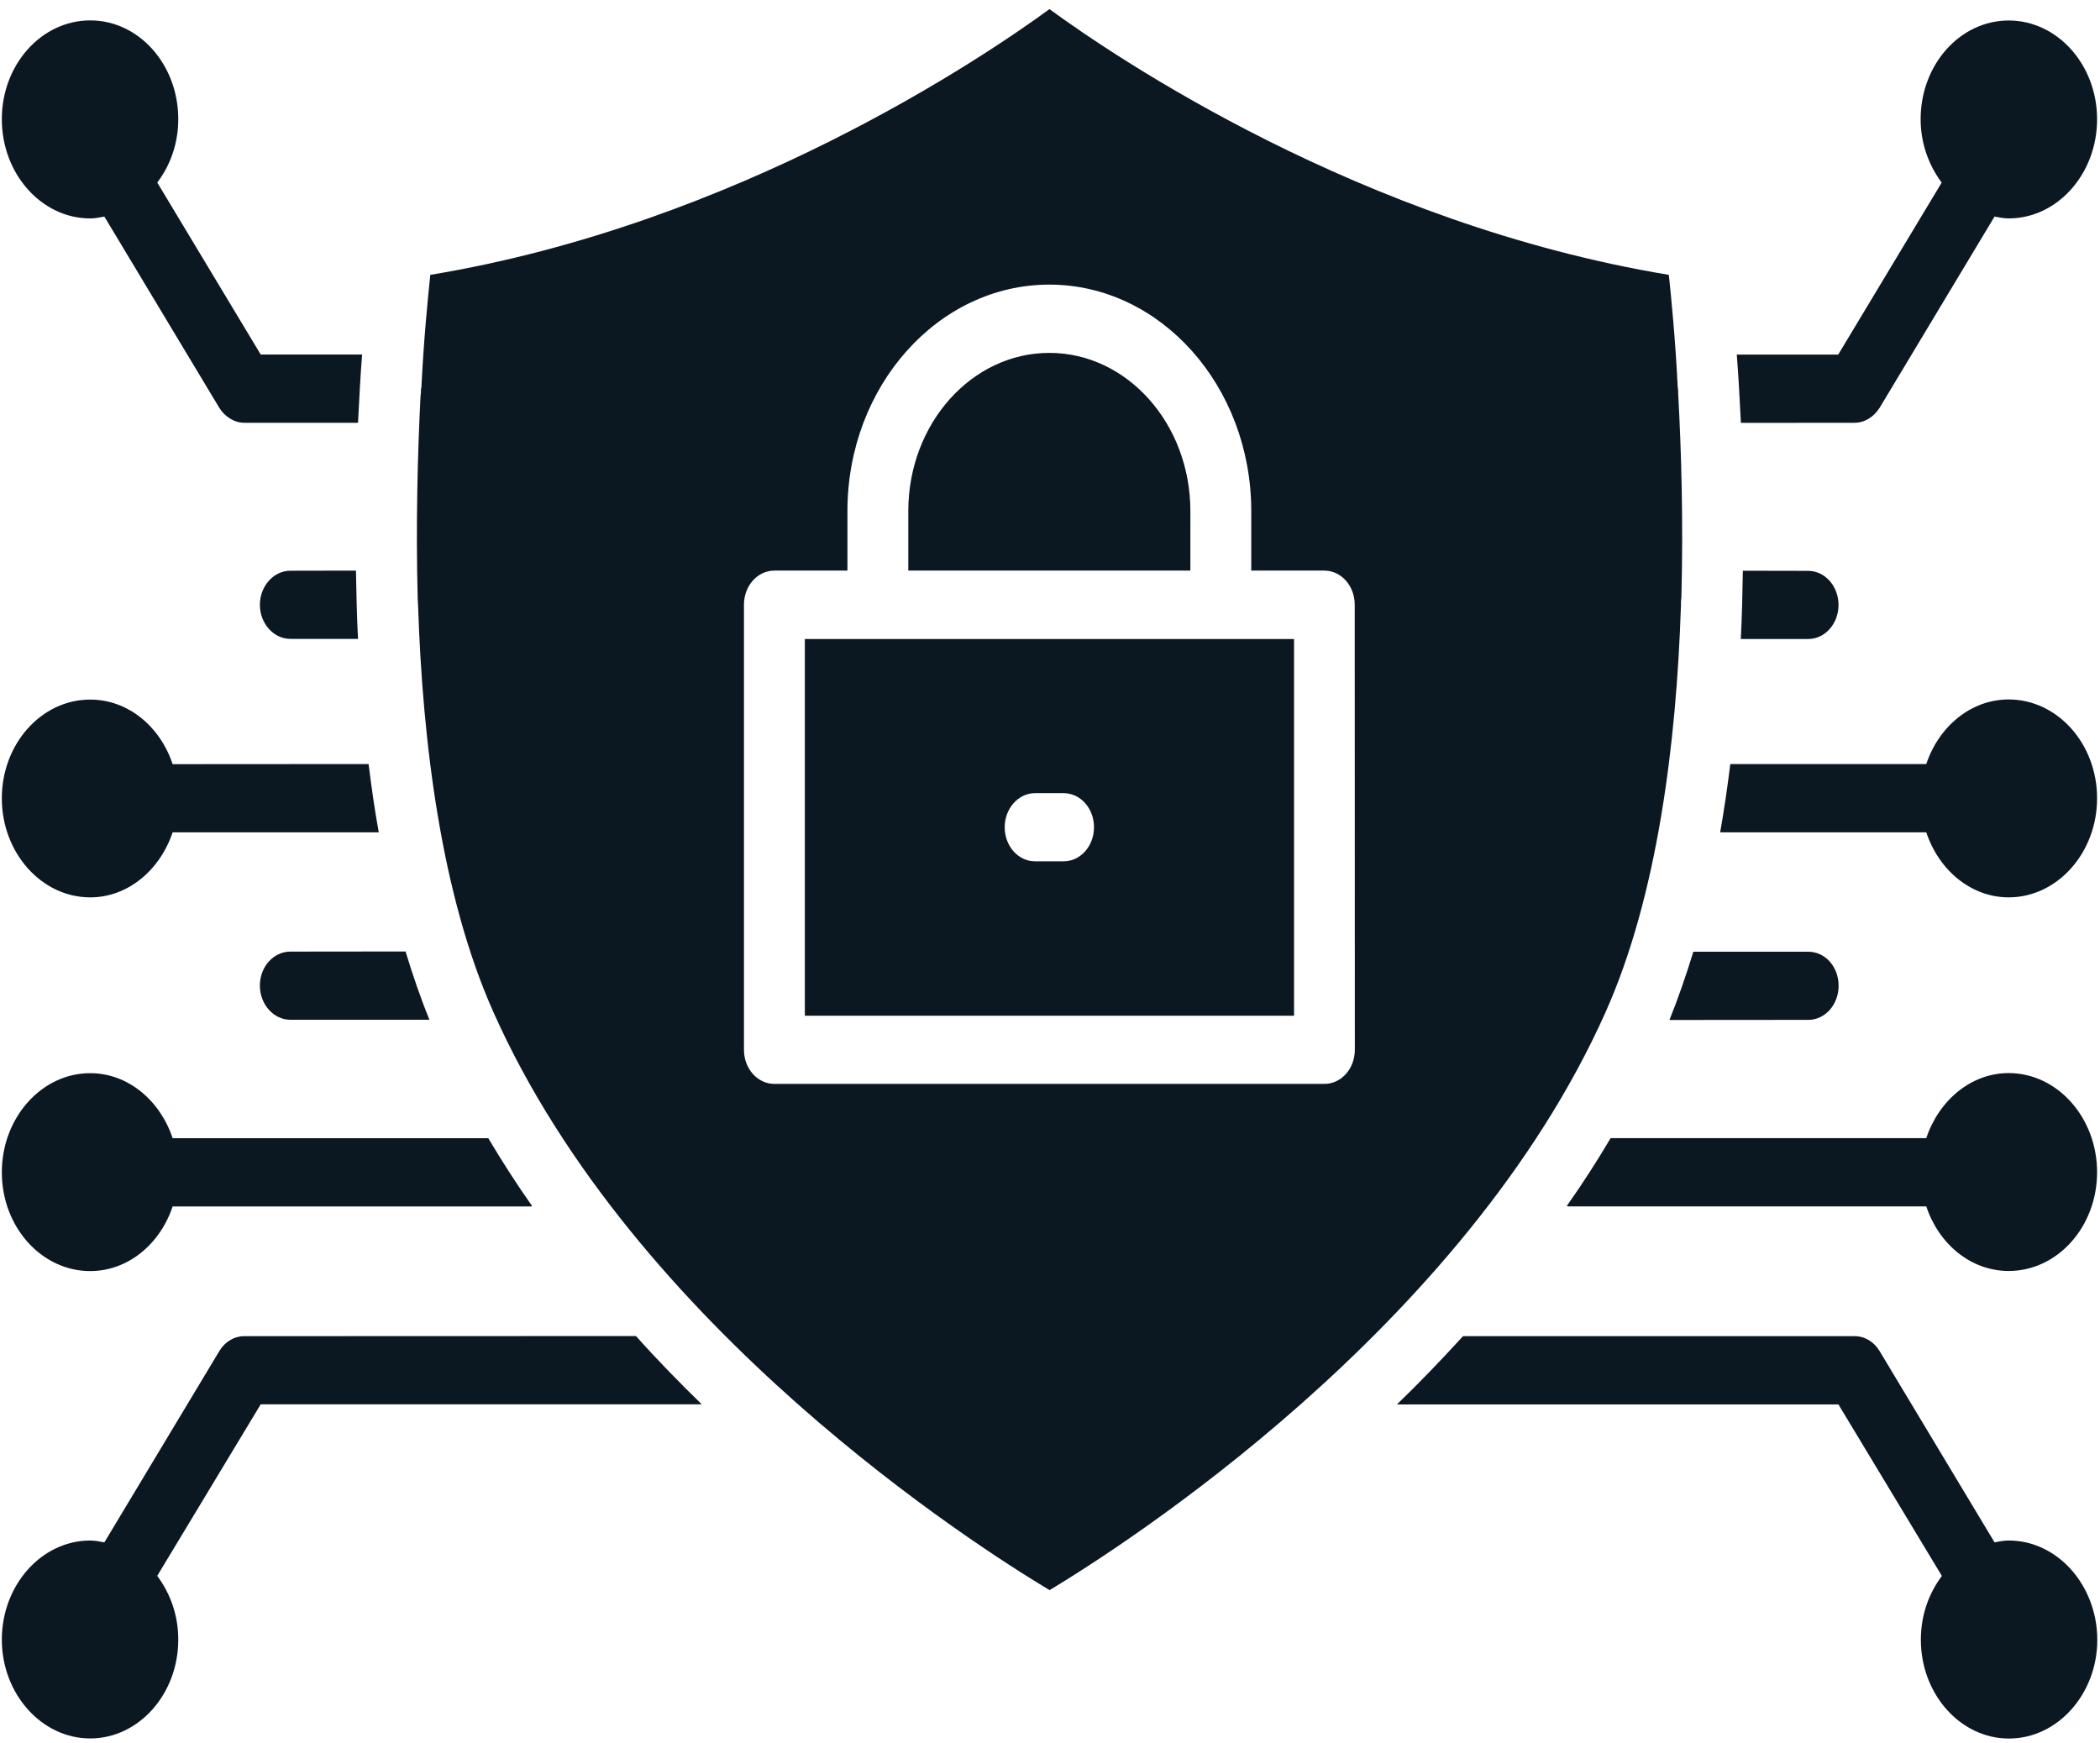 <svg xmlns="http://www.w3.org/2000/svg" width="153" height="127" viewBox="0 0 153 127" fill="none"><path d="M86.728 37.236C86.728 30.878 82.121 25.71 76.452 25.71C70.783 25.71 66.176 30.877 66.176 37.236V41.573H86.727L86.728 37.236Z" fill="#0C1821"></path><path d="M58.638 74.002H94.281V46.556H58.638V74.002ZM75.412 57.787H77.491C78.718 57.787 79.705 58.894 79.705 60.27C79.705 61.645 78.718 62.753 77.491 62.753H75.412C74.186 62.753 73.199 61.645 73.199 60.27C73.199 58.903 74.193 57.787 75.412 57.787Z" fill="#0C1821"></path><path d="M116.995 73.701C120.749 65.279 122.14 54.173 122.469 44.125C122.469 43.923 122.469 43.73 122.499 43.563C122.648 38.06 122.499 32.884 122.267 28.673C122.267 28.539 122.267 28.371 122.237 28.246C122.058 24.63 121.766 21.745 121.587 20.025C99.135 16.309 81.276 4.179 76.461 0.665C71.645 4.179 53.757 16.317 31.351 20.025C31.171 21.745 30.88 24.63 30.7 28.246C30.67 28.313 30.67 28.413 30.67 28.48C30.67 28.581 30.67 28.682 30.64 28.816C30.431 32.993 30.289 38.135 30.431 43.571C30.431 43.772 30.461 43.965 30.461 44.133C30.79 54.174 32.173 65.255 35.935 73.71C46.218 96.82 71.205 112.698 76.47 115.853C81.697 112.699 106.706 96.786 116.997 73.701L116.995 73.701ZM98.709 76.486C98.709 77.862 97.722 78.969 96.496 78.969H56.417C55.19 78.969 54.203 77.862 54.203 76.486V44.056C54.203 42.68 55.191 41.573 56.417 41.573H61.742V37.236C61.742 28.135 68.345 20.736 76.452 20.736C84.559 20.736 91.163 28.143 91.163 37.236V41.573H96.487C97.714 41.573 98.701 42.68 98.701 44.056L98.709 76.486Z" fill="#0C1821"></path><path d="M135.116 30.802C135.856 30.802 136.529 30.374 136.948 29.703L145.316 15.779C145.668 15.846 145.997 15.913 146.349 15.913C149.893 15.913 152.788 12.667 152.788 8.69C152.788 4.714 149.893 1.493 146.349 1.493C142.804 1.493 139.932 4.706 139.932 8.69C139.932 10.444 140.523 12.037 141.465 13.304L133.926 25.836H126.537C126.657 27.329 126.747 29.024 126.837 30.81L135.116 30.802Z" fill="#0C1821"></path><path d="M126.979 41.582C126.949 43.21 126.919 44.862 126.829 46.556H131.735C132.977 46.556 133.949 45.432 133.949 44.074C133.949 42.715 132.969 41.591 131.735 41.591L126.979 41.582Z" fill="#0C1821"></path><path d="M131.742 74.305C132.984 74.305 133.956 73.181 133.956 71.822C133.956 70.429 132.976 69.339 131.742 69.339H123.374C122.843 71.058 122.274 72.719 121.631 74.313L131.742 74.305Z" fill="#0C1821"></path><path d="M146.348 112.237C145.997 112.237 145.668 112.304 145.316 112.371L136.948 98.446C136.536 97.75 135.848 97.347 135.115 97.347H106.593C104.992 99.1 103.399 100.761 101.776 102.322H133.942L141.481 114.82C140.531 116.078 139.948 117.672 139.948 119.467C139.948 123.41 142.812 126.665 146.365 126.665C149.909 126.665 152.804 123.418 152.804 119.467C152.789 115.483 149.893 112.237 146.348 112.237Z" fill="#0C1821"></path><path d="M146.348 78.181C143.604 78.181 141.263 80.169 140.343 82.92H117.346C116.343 84.615 115.281 86.267 114.152 87.861C114.212 87.894 114.242 87.894 114.302 87.894H140.343C141.256 90.646 143.596 92.6 146.348 92.6C149.893 92.6 152.788 89.388 152.788 85.403C152.788 81.427 149.893 78.181 146.348 78.181Z" fill="#0C1821"></path><path d="M146.348 50.96C143.604 50.96 141.263 52.914 140.343 55.666H126.066C125.857 57.327 125.618 59.013 125.326 60.64H140.343C141.255 63.391 143.596 65.379 146.348 65.379C149.893 65.379 152.788 62.133 152.788 58.157C152.788 54.181 149.893 50.96 146.348 50.96Z" fill="#0C1821"></path><path d="M17.805 97.349C17.064 97.349 16.391 97.743 15.972 98.448L7.604 112.372C7.252 112.305 6.923 112.238 6.572 112.238C3.027 112.238 0.133 115.484 0.133 119.46C0.133 123.403 3.027 126.658 6.572 126.658C10.117 126.658 12.988 123.412 12.988 119.46C12.988 117.665 12.398 116.08 11.455 114.813L18.994 102.315H51.129C49.529 100.754 47.906 99.102 46.335 97.34L17.805 97.349Z" fill="#0C1821"></path><path d="M18.934 44.065C18.934 45.423 19.936 46.547 21.148 46.547H26.084C25.994 44.853 25.964 43.2 25.934 41.573L21.148 41.582C19.936 41.582 18.934 42.706 18.934 44.065Z" fill="#0C1821"></path><path d="M18.934 71.814C18.934 73.172 19.936 74.296 21.148 74.296H31.289C30.638 72.711 30.077 71.05 29.546 69.322L21.148 69.331C19.936 69.331 18.934 70.421 18.934 71.814Z" fill="#0C1821"></path><path d="M6.572 92.607C9.317 92.607 11.657 90.653 12.577 87.901H38.619C38.679 87.901 38.709 87.901 38.768 87.868C37.647 86.282 36.585 84.621 35.575 82.927H12.578C11.665 80.176 9.324 78.188 6.572 78.188C3.027 78.188 0.133 81.434 0.133 85.41C0.133 89.395 3.027 92.607 6.572 92.607Z" fill="#0C1821"></path><path d="M6.572 65.38C9.317 65.38 11.657 63.392 12.577 60.641H27.595C27.295 59.013 27.064 57.319 26.854 55.666L12.578 55.675C11.665 52.923 9.324 50.969 6.572 50.969C3.027 50.969 0.133 54.182 0.133 58.166C0.133 62.134 3.027 65.38 6.572 65.38Z" fill="#0C1821"></path><path d="M6.572 15.914C6.924 15.914 7.253 15.847 7.604 15.78L15.973 29.705C16.384 30.367 17.072 30.803 17.805 30.803H26.084C26.174 29.008 26.263 27.322 26.383 25.829H18.994L11.456 13.297C12.405 12.064 12.989 10.445 12.989 8.684C12.989 4.707 10.124 1.486 6.572 1.486C3.027 1.486 0.133 4.699 0.133 8.684C0.133 12.668 3.027 15.914 6.572 15.914Z" fill="#0C1821"></path></svg>